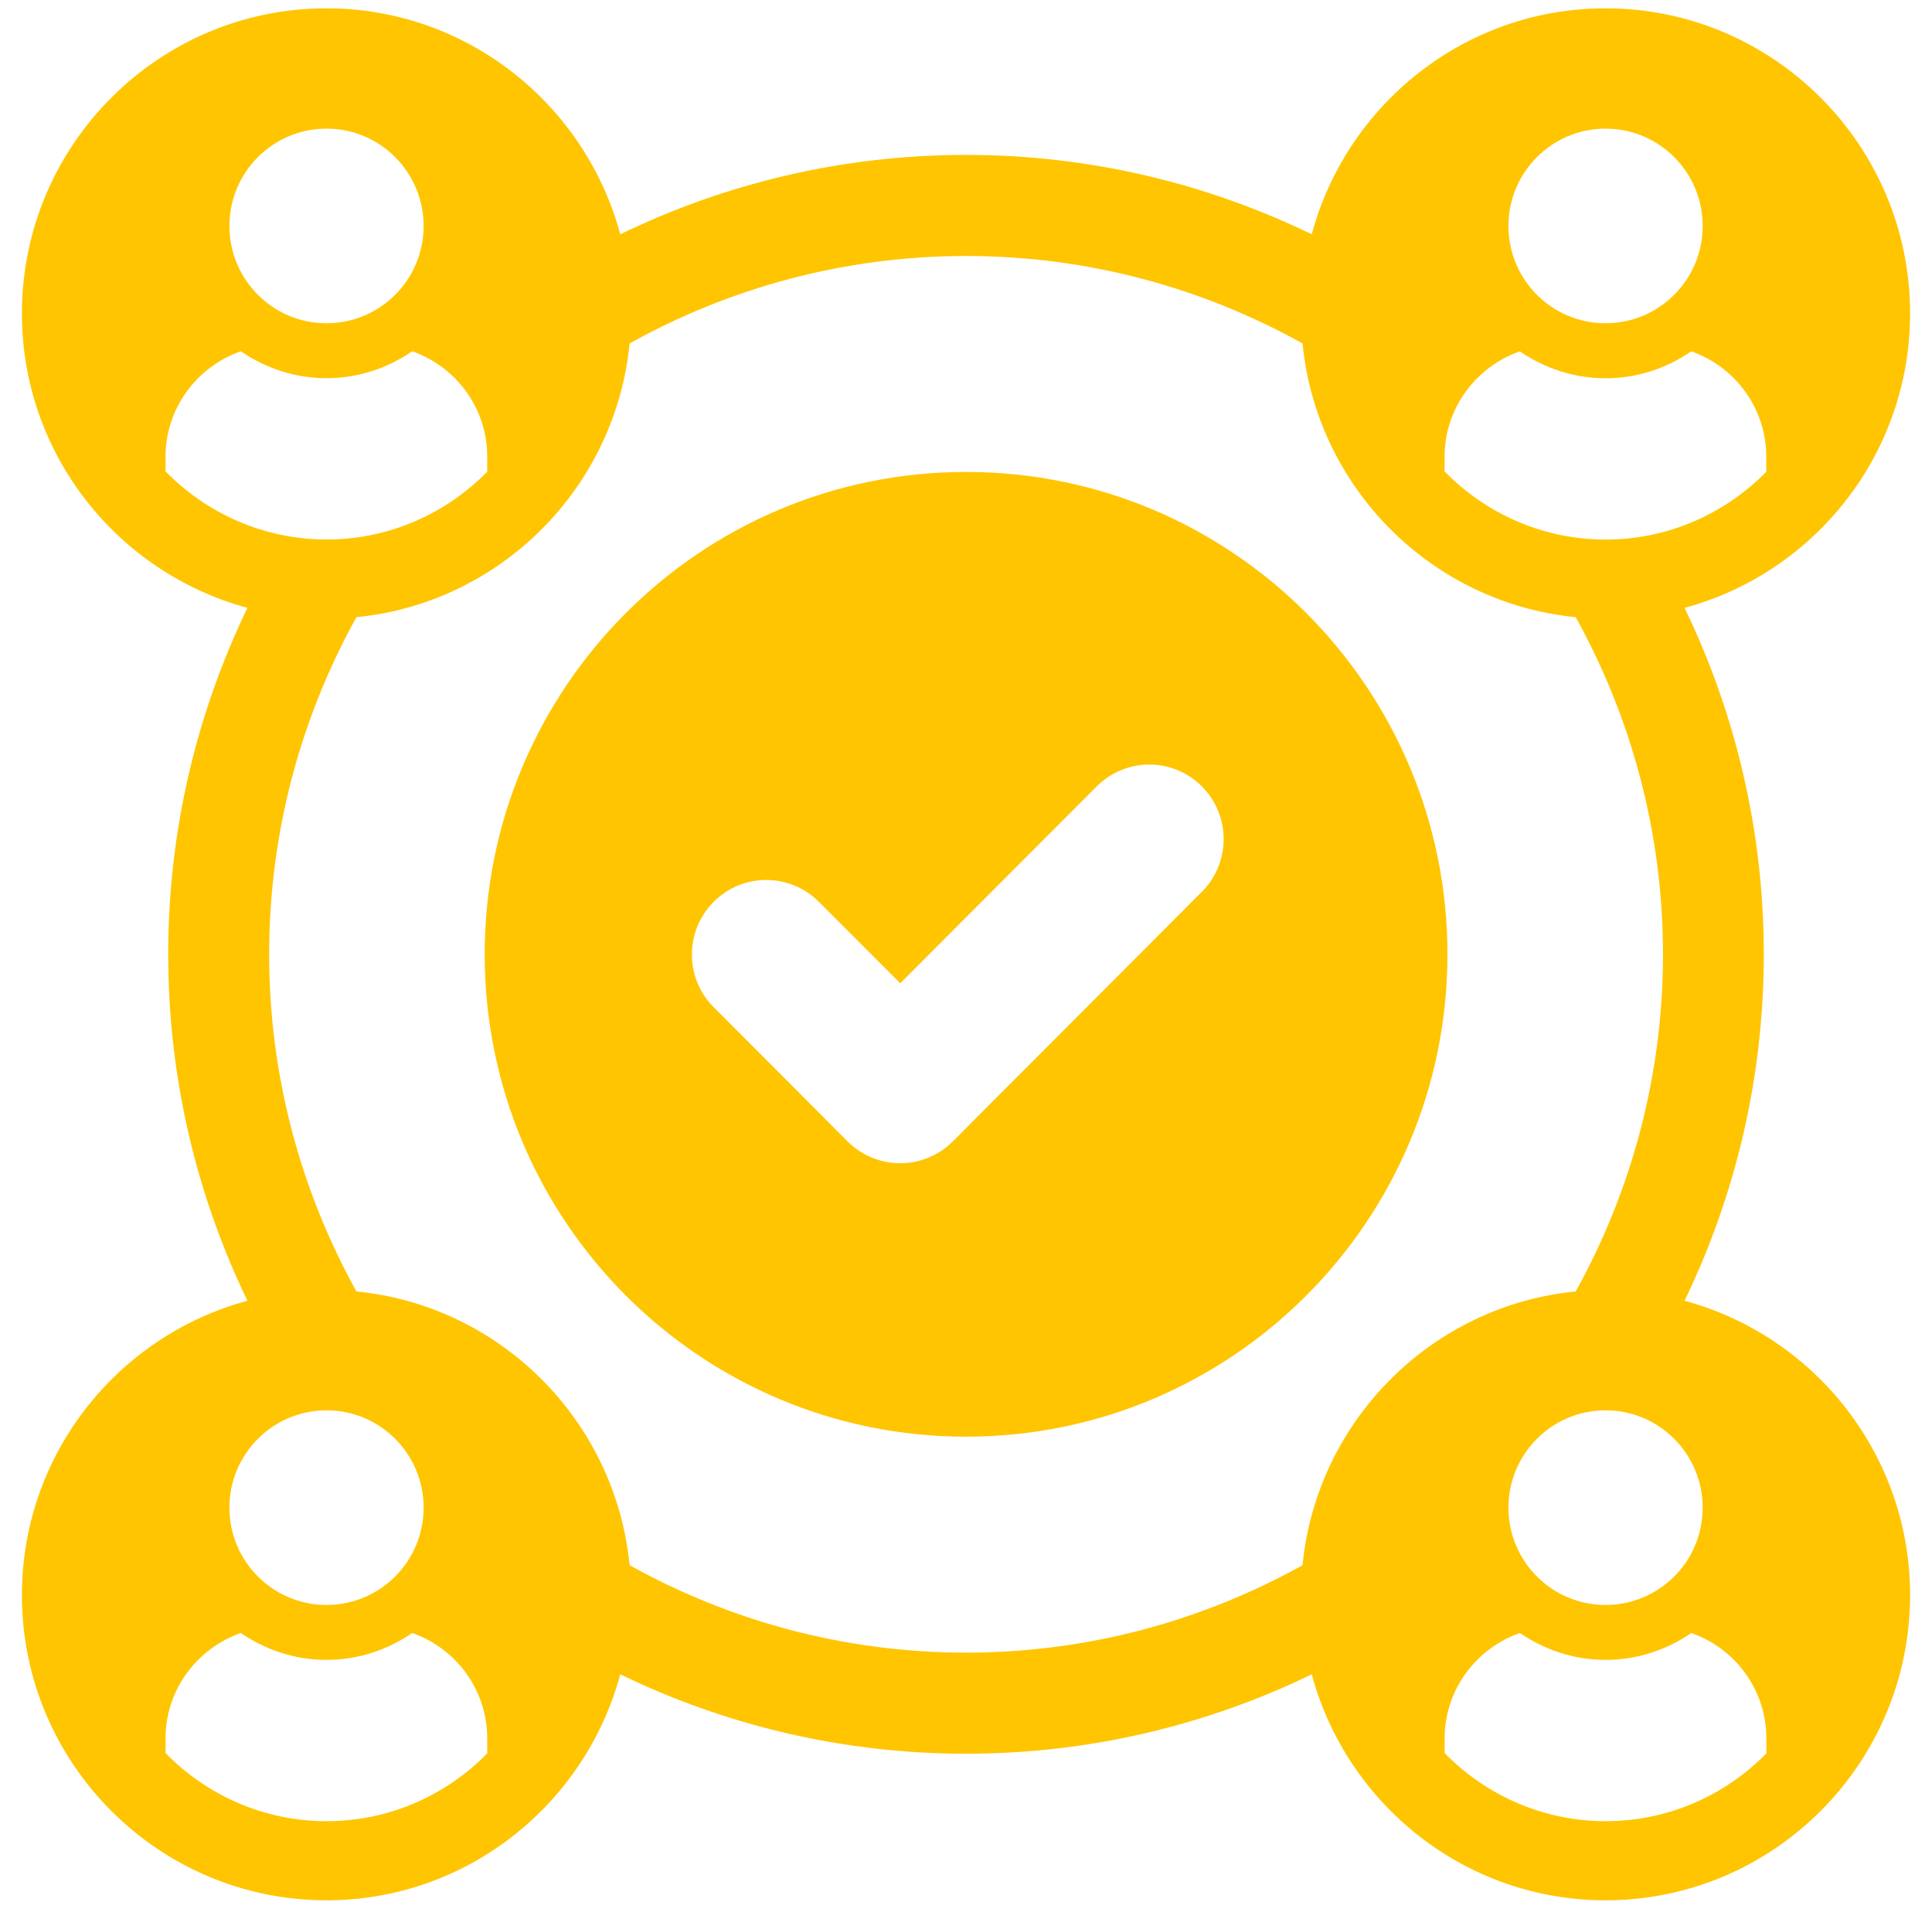 <svg width="82" height="81" viewBox="0 0 82 81" fill="none" xmlns="http://www.w3.org/2000/svg">
<g id="icon-network1">
<path id="Vector" d="M71.498 55.203C73.647 50.749 74.861 45.766 74.861 40.5C74.861 35.234 73.647 30.247 71.498 25.797C77.003 24.313 81.07 19.281 81.07 13.303C81.07 6.161 75.27 0.353 68.145 0.353C62.178 0.353 57.159 4.43 55.674 9.943C51.233 7.79 46.256 6.574 41 6.574C35.744 6.574 30.767 7.79 26.326 9.943C24.841 4.43 19.822 0.353 13.855 0.353C6.727 0.353 0.93 6.164 0.93 13.303C0.93 19.281 5 24.31 10.502 25.797C8.353 30.251 7.139 35.234 7.139 40.5C7.139 45.766 8.353 50.752 10.502 55.203C4.997 56.687 0.93 61.719 0.93 67.697C0.93 74.839 6.73 80.647 13.855 80.647C19.822 80.647 24.841 76.57 26.326 71.057C30.767 73.21 35.744 74.426 41 74.426C46.256 74.426 51.233 73.21 55.674 71.057C57.159 76.57 62.178 80.647 68.145 80.647C75.273 80.647 81.07 74.836 81.07 67.697C81.07 61.719 77 56.69 71.498 55.203ZM72.267 63.983C72.267 66.265 70.422 68.113 68.145 68.113C65.867 68.113 64.023 66.265 64.023 63.983C64.023 61.701 65.87 59.853 68.145 59.853C70.419 59.853 72.267 61.701 72.267 63.983ZM68.145 5.459C70.422 5.459 72.267 7.307 72.267 9.589C72.267 11.871 70.422 13.719 68.145 13.719C65.867 13.719 64.023 11.871 64.023 9.589C64.023 7.307 65.87 5.459 68.145 5.459ZM61.312 19.385C61.312 17.31 62.658 15.56 64.508 14.91C65.544 15.625 66.798 16.053 68.145 16.053C69.491 16.053 70.748 15.625 71.781 14.91C73.632 15.56 74.966 17.31 74.966 19.385V20.023C73.226 21.794 70.813 22.899 68.145 22.899C65.477 22.899 63.051 21.788 61.312 20.007V19.385ZM13.858 5.459C16.136 5.459 17.98 7.307 17.98 9.589C17.98 11.871 16.136 13.719 13.858 13.719C11.581 13.719 9.737 11.871 9.737 9.589C9.737 7.307 11.584 5.459 13.858 5.459ZM7.026 20.004V19.382C7.026 17.306 8.372 15.557 10.222 14.907C11.258 15.622 12.512 16.05 13.858 16.05C15.205 16.05 16.459 15.622 17.495 14.907C19.345 15.557 20.679 17.306 20.679 19.382V20.02C18.939 21.791 16.527 22.896 13.858 22.896C11.191 22.896 8.765 21.784 7.026 20.004ZM13.858 59.853C16.136 59.853 17.98 61.701 17.98 63.983C17.98 66.265 16.136 68.113 13.858 68.113C11.581 68.113 9.737 66.265 9.737 63.983C9.737 61.701 11.584 59.853 13.858 59.853ZM20.679 74.414C18.939 76.185 16.527 77.29 13.858 77.29C11.191 77.29 8.765 76.179 7.026 74.399V73.776C7.026 71.701 8.372 69.951 10.222 69.302C11.258 70.016 12.512 70.444 13.858 70.444C15.205 70.444 16.459 70.016 17.495 69.302C19.345 69.951 20.679 71.701 20.679 73.776V74.414ZM55.284 66.425C51.048 68.781 46.182 70.136 41.003 70.136C35.824 70.136 30.958 68.781 26.722 66.425C26.123 60.297 21.245 55.409 15.128 54.808C12.777 50.562 11.424 45.689 11.424 40.5C11.424 35.311 12.777 30.435 15.128 26.192C21.245 25.591 26.123 20.703 26.722 14.575C30.961 12.219 35.824 10.864 41.003 10.864C46.182 10.864 51.048 12.219 55.284 14.575C55.883 20.703 60.761 25.591 66.878 26.192C69.23 30.439 70.582 35.311 70.582 40.5C70.582 45.689 69.23 50.565 66.878 54.808C60.761 55.409 55.883 60.297 55.284 66.425ZM74.969 74.414C73.229 76.185 70.816 77.29 68.148 77.29C65.48 77.29 63.055 76.179 61.315 74.399V73.776C61.315 71.701 62.661 69.951 64.511 69.302C65.547 70.016 66.802 70.444 68.148 70.444C69.494 70.444 70.751 70.016 71.784 69.302C73.635 69.951 74.969 71.701 74.969 73.776V74.414Z" fill="#FFC500"/>
<path id="Vector_2" d="M41.003 20.029C29.719 20.029 20.572 29.195 20.572 40.5C20.572 51.806 29.719 60.971 41.003 60.971C52.287 60.971 61.434 51.806 61.434 40.5C61.434 29.195 52.287 20.029 41.003 20.029ZM51.011 37.846L40.441 48.44C39.85 49.034 39.045 49.367 38.209 49.367C37.373 49.367 36.568 49.034 35.977 48.443L30.291 42.745C29.058 41.51 29.058 39.509 30.291 38.271C31.523 37.036 33.521 37.036 34.754 38.271L38.209 41.729L46.548 33.374C47.781 32.139 49.779 32.136 51.011 33.374C52.244 34.609 52.244 36.611 51.011 37.849V37.846Z" fill="#FFC500"/>
</g>
</svg>
